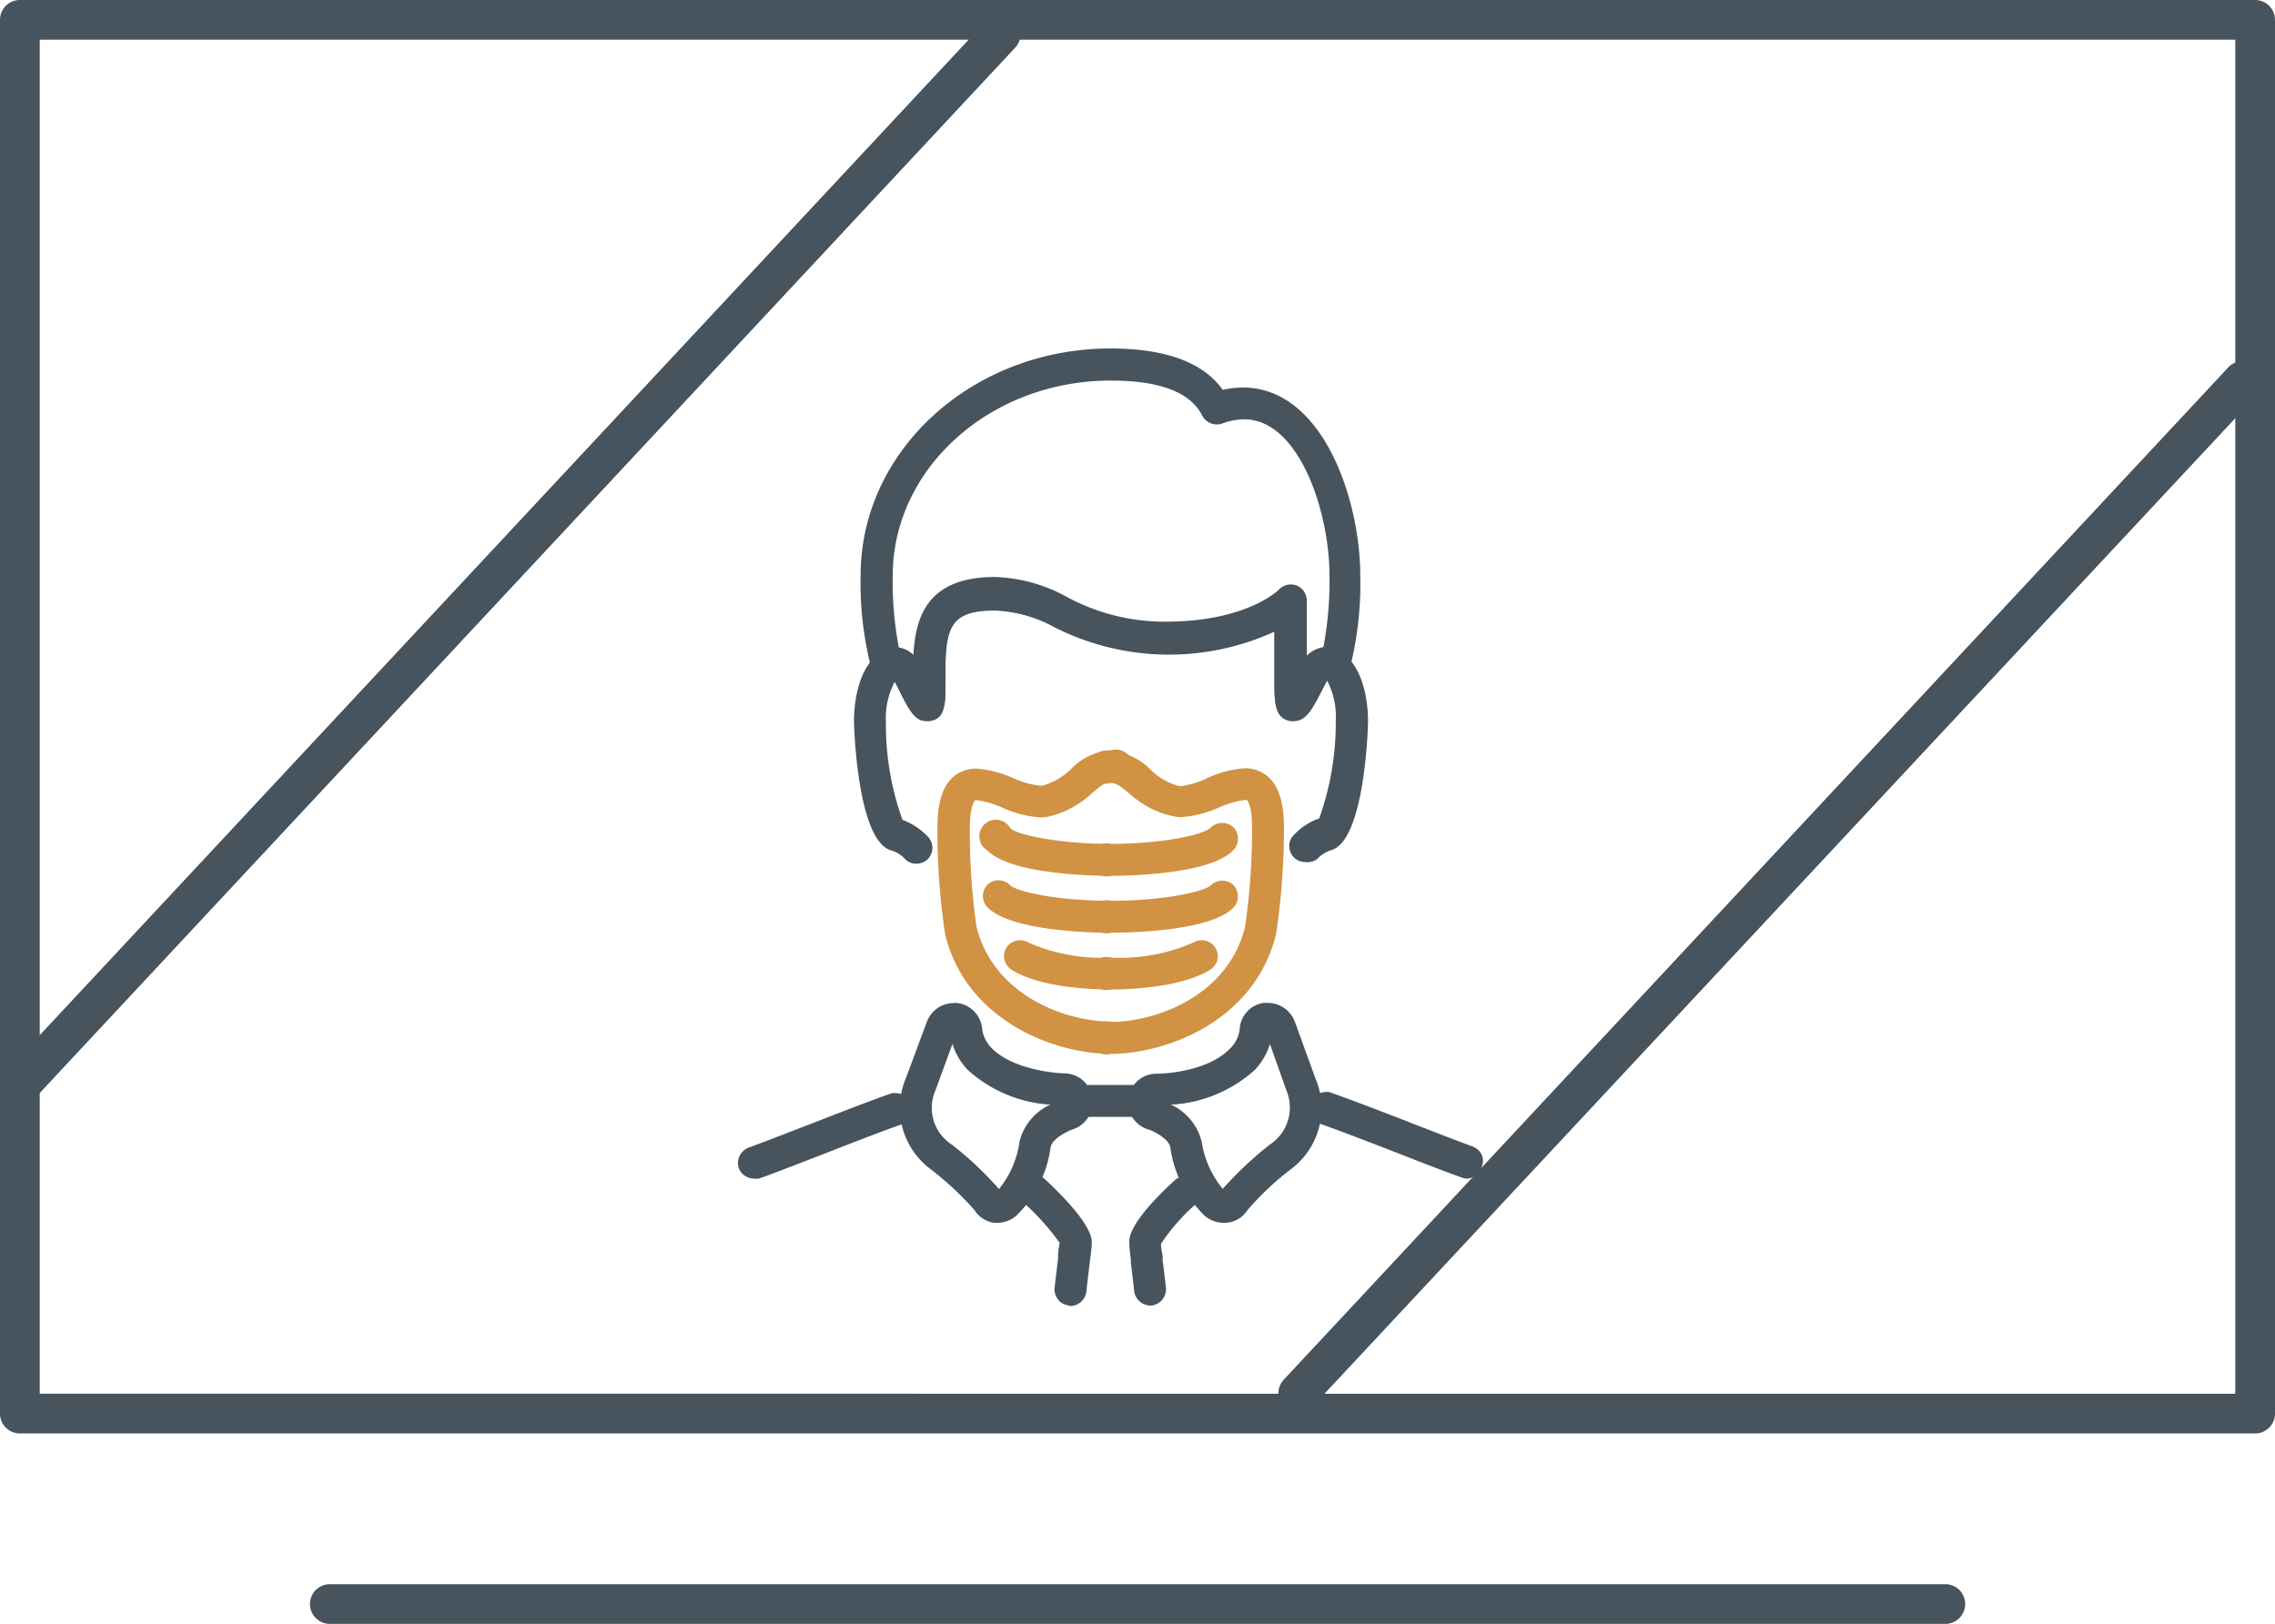 <svg xmlns="http://www.w3.org/2000/svg" viewBox="0 0 137.46 98.14" width="137.46" height="98.14"><defs><style>.cls-1{fill:#47545e;}.cls-2{fill:#d19243;}</style></defs><path class="cls-1" d="M1.2,86.63A1.2,1.2,0,0,1,0,85.43V1.2A1.2,1.2,0,0,1,1.2,0H136.26a1.2,1.2,0,0,1,1.2,1.2V85.43a1.2,1.2,0,0,1-1.2,1.2Zm133.86-2.4V2.4H2.4V84.23Z"/><path class="cls-1" d="M1.2,66.79a1.21,1.21,0,0,1-.88-2L59.59,1.26a1.17,1.17,0,0,1,.88-.38,1.19,1.19,0,0,1,.87,2L2.08,66.4A1.18,1.18,0,0,1,1.2,66.79Z"/><path class="cls-1" d="M78.43,85.4a1.2,1.2,0,0,1-.88-2L134.64,22.2a1.23,1.23,0,0,1,.88-.38,1.18,1.18,0,0,1,.82.33,1.2,1.2,0,0,1,.06,1.69L79.31,85A1.21,1.21,0,0,1,78.43,85.4Z"/><path class="cls-1" d="M19.93,98.14a1.2,1.2,0,1,1,0-2.4h97.61a1.2,1.2,0,0,1,0,2.4Z"/><path class="cls-1" d="M69.53,78.9a1,1,0,0,1-1-.86c-.08-.74-.15-1.3-.2-1.72l0-.21a9.42,9.42,0,0,1-.1-1.06c0-1,1.51-2.58,2.78-3.75a1,1,0,0,1,1.61.76.94.94,0,0,1-.31.66,12,12,0,0,0-2.16,2.45c0,.06,0,.32.1.71l0,.3c.06.42.12.95.2,1.65a1,1,0,0,1-.86,1.07Z"/><path class="cls-1" d="M64.56,78.89a.92.92,0,0,1-.63-.35,1,1,0,0,1-.21-.71c.09-.78.16-1.35.21-1.78l0-.13c0-.42.09-.68.09-.82a15,15,0,0,0-2.23-2.47A.94.94,0,0,1,61.5,72a1,1,0,0,1,.25-.7,1,1,0,0,1,.71-.31,1,1,0,0,1,.66.26c1.3,1.21,2.85,2.86,2.85,3.83a8.6,8.6,0,0,1-.1,1c-.06.53-.14,1.13-.23,2a1,1,0,0,1-1,.85Z"/><path class="cls-1" d="M60.3,73.9h-.23a1.68,1.68,0,0,1-1.2-.78,19.1,19.1,0,0,0-2.61-2.44,4.61,4.61,0,0,1-1.52-5.53L56,61.76a1.74,1.74,0,0,1,1.62-1.14,1.14,1.14,0,0,1,.26,0,1.73,1.73,0,0,1,1.47,1.63h0a2.05,2.05,0,0,0,.54,1.06c1.18,1.26,3.68,1.55,4.46,1.56A1.71,1.71,0,0,1,66,66.35a1.74,1.74,0,0,1-1.2,1.91c-.3.1-1.23.56-1.32,1.07a7.11,7.11,0,0,1-2.05,4.12A1.75,1.75,0,0,1,60.3,73.9Zm-3.78-8a2.64,2.64,0,0,0,1,3.28,20.7,20.7,0,0,1,2.84,2.68A5.76,5.76,0,0,0,61.6,69a3.32,3.32,0,0,1,1.86-2.24,8.2,8.2,0,0,1-5-2.11,4,4,0,0,1-.91-1.56Z"/><path class="cls-1" d="M73.91,73.9a1.77,1.77,0,0,1-1.15-.45,7.26,7.26,0,0,1-2.05-4.12c-.08-.47-.9-.93-1.32-1.07a1.72,1.72,0,0,1,.52-3.37s3,0,4.46-1.57a1.93,1.93,0,0,0,.53-1.08,1.71,1.71,0,0,1,1.43-1.63l.29,0a1.75,1.75,0,0,1,1.63,1.17l1.23,3.39A4.6,4.6,0,0,1,78,70.66a17.05,17.05,0,0,0-2.62,2.47,1.7,1.7,0,0,1-1.18.76Zm-3.16-7.14A3.35,3.35,0,0,1,72.61,69a5.87,5.87,0,0,0,1.27,2.85,21.82,21.82,0,0,1,2.85-2.68,2.67,2.67,0,0,0,1-3.26l-1-2.82a4,4,0,0,1-.9,1.56A8.2,8.2,0,0,1,70.75,66.76Z"/><path class="cls-1" d="M78.86,52.1a1,1,0,0,1-.68-.28,1,1,0,0,1-.28-.69.91.91,0,0,1,.28-.67,3.81,3.81,0,0,1,1.53-1,17.24,17.24,0,0,0,1-5.94,4.64,4.64,0,0,0-.53-2.4l-.12.23c-.75,1.48-1.12,2.22-1.86,2.22a1,1,0,0,1-.28,0c-.91-.22-.91-1.09-.91-2.4v-3a15.3,15.3,0,0,1-13.31-.27,8.16,8.16,0,0,0-3.57-1c-2.58,0-3,.9-3,3.6,0,2.26,0,2.86-.89,3.07a1.13,1.13,0,0,1-.3,0c-.67,0-1-.62-1.75-2.13a2.09,2.09,0,0,0-.13-.23,4.61,4.61,0,0,0-.53,2.4,16.94,16.94,0,0,0,1,5.94,4,4,0,0,1,1.52,1,1,1,0,0,1,.29.68,1,1,0,0,1-.28.69,1,1,0,0,1-.69.28.94.94,0,0,1-.67-.27,1.9,1.9,0,0,0-.83-.53c-2.1-.53-2.27-7.69-2.27-7.76,0-2.34.84-4.1,2.1-4.4a1.5,1.5,0,0,1,.37,0,1.71,1.71,0,0,1,1.15.46c.13-2.4.93-4.7,4.93-4.7a9.62,9.62,0,0,1,4.37,1.22,12.39,12.39,0,0,0,5.94,1.48c4.86,0,6.83-1.92,6.85-1.94a1,1,0,0,1,.68-.28.9.9,0,0,1,.37.07,1,1,0,0,1,.6.89v3.34a1.73,1.73,0,0,1,1.24-.54,1.5,1.5,0,0,1,.37,0c1.25.3,2.09,2.06,2.09,4.4,0,.07-.16,7.23-2.26,7.75a2,2,0,0,0-.83.54A1,1,0,0,1,78.86,52.1Z"/><path class="cls-1" d="M78.15,43.57C77,43.57,77,42.39,77,41.14v-3a15.3,15.3,0,0,1-13.31-.27,8.16,8.16,0,0,0-3.57-1c-2.58,0-3,.9-3,3.6,0,.75,0,1.29,0,1.67-.06,1-.43,1.43-1.11,1.43s-1-.45-1.8-2.11a1.5,1.5,0,0,0-.18-.29,1,1,0,0,1-.4.08.92.92,0,0,1-.29,0,1,1,0,0,1-.64-.65A20.61,20.61,0,0,1,52,34.78c0-7.57,6.77-13.72,15.1-13.72,3.32,0,5.6.84,6.78,2.5a5.71,5.71,0,0,1,1.22-.14c4.83,0,7.09,6.78,7.09,11.36a20.71,20.71,0,0,1-.65,5.69,1,1,0,0,1-.62.66,1,1,0,0,1-.72,0,1.35,1.35,0,0,0-.16.27C79.28,42.88,78.93,43.57,78.15,43.57ZM78,35.32a1.15,1.15,0,0,1,.36.07,1,1,0,0,1,.6.9v3.34a1.79,1.79,0,0,1,1-.52,21.15,21.15,0,0,0,.37-4.33c0-3.86-1.84-9.44-5.16-9.44a3.87,3.87,0,0,0-1.33.26,1,1,0,0,1-1.21-.5C71.91,23.7,70.08,23,67.11,23c-7.26,0-13.17,5.29-13.17,11.8a21.15,21.15,0,0,0,.37,4.33,1.69,1.69,0,0,1,.88.44c.13-2.4.93-4.7,4.93-4.7a9.62,9.62,0,0,1,4.37,1.22,12.39,12.39,0,0,0,5.94,1.48c4.69,0,6.64-1.74,6.84-1.93A1,1,0,0,1,78,35.32Z"/><path class="cls-1" d="M45.55,71.23a1,1,0,0,1-.91-.63,1,1,0,0,1,.58-1.24c.86-.31,2.19-.83,3.59-1.37l.67-.26c1.6-.62,3.26-1.26,4.4-1.66a1.13,1.13,0,0,1,.32,0,1,1,0,0,1,.86,1.38.92.92,0,0,1-.55.49c-1.29.45-3.26,1.22-5,1.9-1.42.55-2.76,1.07-3.63,1.38A1,1,0,0,1,45.55,71.23Z"/><path class="cls-2" d="M67.11,63.69c-3.3,0-8.68-1.92-10-7.2a42.81,42.81,0,0,1-.47-6.42c0-1.68.36-2.72,1.14-3.26A2.14,2.14,0,0,1,59,46.45a6.62,6.62,0,0,1,2.21.57,5.34,5.34,0,0,0,1.6.46H63a4,4,0,0,0,1.71-1,3.7,3.7,0,0,1,2.44-1.14,1,1,0,1,1,0,1.92c-.36,0-.65.23-1.18.68a5.69,5.69,0,0,1-2.57,1.4,2.44,2.44,0,0,1-.55.06,6.8,6.8,0,0,1-2.29-.59,5.58,5.58,0,0,0-1.5-.44.35.35,0,0,0-.14,0s-.32.24-.32,1.67A40.85,40.85,0,0,0,59,56c1.05,4.21,5.44,5.74,8.13,5.74a1,1,0,0,1,0,1.93Z"/><path class="cls-2" d="M67.11,52.93c-1,0-6-.07-7.45-1.53a1,1,0,1,1,1.39-1.34c.37.38,2.92.94,6.06.94a1,1,0,0,1,0,1.93Z"/><path class="cls-2" d="M67.11,56.37c-1,0-6-.07-7.45-1.54a1,1,0,0,1,0-1.36.94.94,0,0,1,.67-.27,1,1,0,0,1,.7.29c.38.4,2.88.95,6.06.95a1,1,0,0,1,0,1.93Z"/><path class="cls-2" d="M67.11,59.8c-1,0-4.26-.09-6-1.2a1,1,0,0,1-.42-.6.94.94,0,0,1,.12-.73,1,1,0,0,1,.82-.45,1,1,0,0,1,.5.14,11,11,0,0,0,5,.91,1,1,0,0,1,0,1.93Z"/><path class="cls-2" d="M67.11,52.93a1,1,0,1,1,0-1.93c3.13,0,5.68-.56,6.06-1a1,1,0,0,1,1.36,0,1,1,0,0,1,0,1.37C73.13,52.86,68.1,52.93,67.11,52.93Z"/><path class="cls-2" d="M67.11,56.37a1,1,0,1,1,0-1.93c3.18,0,5.67-.55,6.06-.95a1,1,0,0,1,1.36,0,1,1,0,0,1,0,1.36C73.13,56.3,68.1,56.37,67.11,56.37Z"/><path class="cls-2" d="M67.11,59.8a1,1,0,1,1,0-1.93,11,11,0,0,0,5-.91,1,1,0,0,1,.51-.14,1,1,0,0,1,.81.45,1,1,0,0,1,.13.73,1,1,0,0,1-.43.6C71.36,59.71,68.07,59.8,67.11,59.8Z"/><path class="cls-2" d="M67.11,63.69a1,1,0,1,1,0-1.93c2.69,0,7.07-1.53,8.12-5.74a40.85,40.85,0,0,0,.42-6c0-1.43-.31-1.66-.31-1.67a.61.61,0,0,0-.15,0,5.73,5.73,0,0,0-1.49.43,6.69,6.69,0,0,1-2.3.6,2.44,2.44,0,0,1-.55-.06A5.59,5.59,0,0,1,68.29,48c-.54-.45-.83-.68-1.18-.68a1,1,0,1,1,0-1.92,3.64,3.64,0,0,1,2.4,1.11,4,4,0,0,0,1.74,1h.14A5.47,5.47,0,0,0,73,47a6.5,6.5,0,0,1,2.2-.57,2.09,2.09,0,0,1,1.22.36c.79.54,1.16,1.58,1.16,3.26a43,43,0,0,1-.48,6.42C75.78,61.77,70.4,63.69,67.11,63.69Z"/><path class="cls-1" d="M88.67,71.23a.88.88,0,0,1-.33-.06c-.88-.31-2.23-.83-3.65-1.39-1.65-.64-3.69-1.43-5-1.89A1,1,0,0,1,80,66a1.13,1.13,0,0,1,.32,0c1.2.42,3,1.11,4.7,1.77l.36.14c1.41.55,2.75,1.07,3.6,1.38a1,1,0,0,1,.55.5.93.93,0,0,1,0,.73A1,1,0,0,1,88.67,71.23Z"/><path class="cls-1" d="M65.76,67.5a1,1,0,0,1,0-1.93h2.82a1,1,0,0,1,0,1.93Z"/></svg>